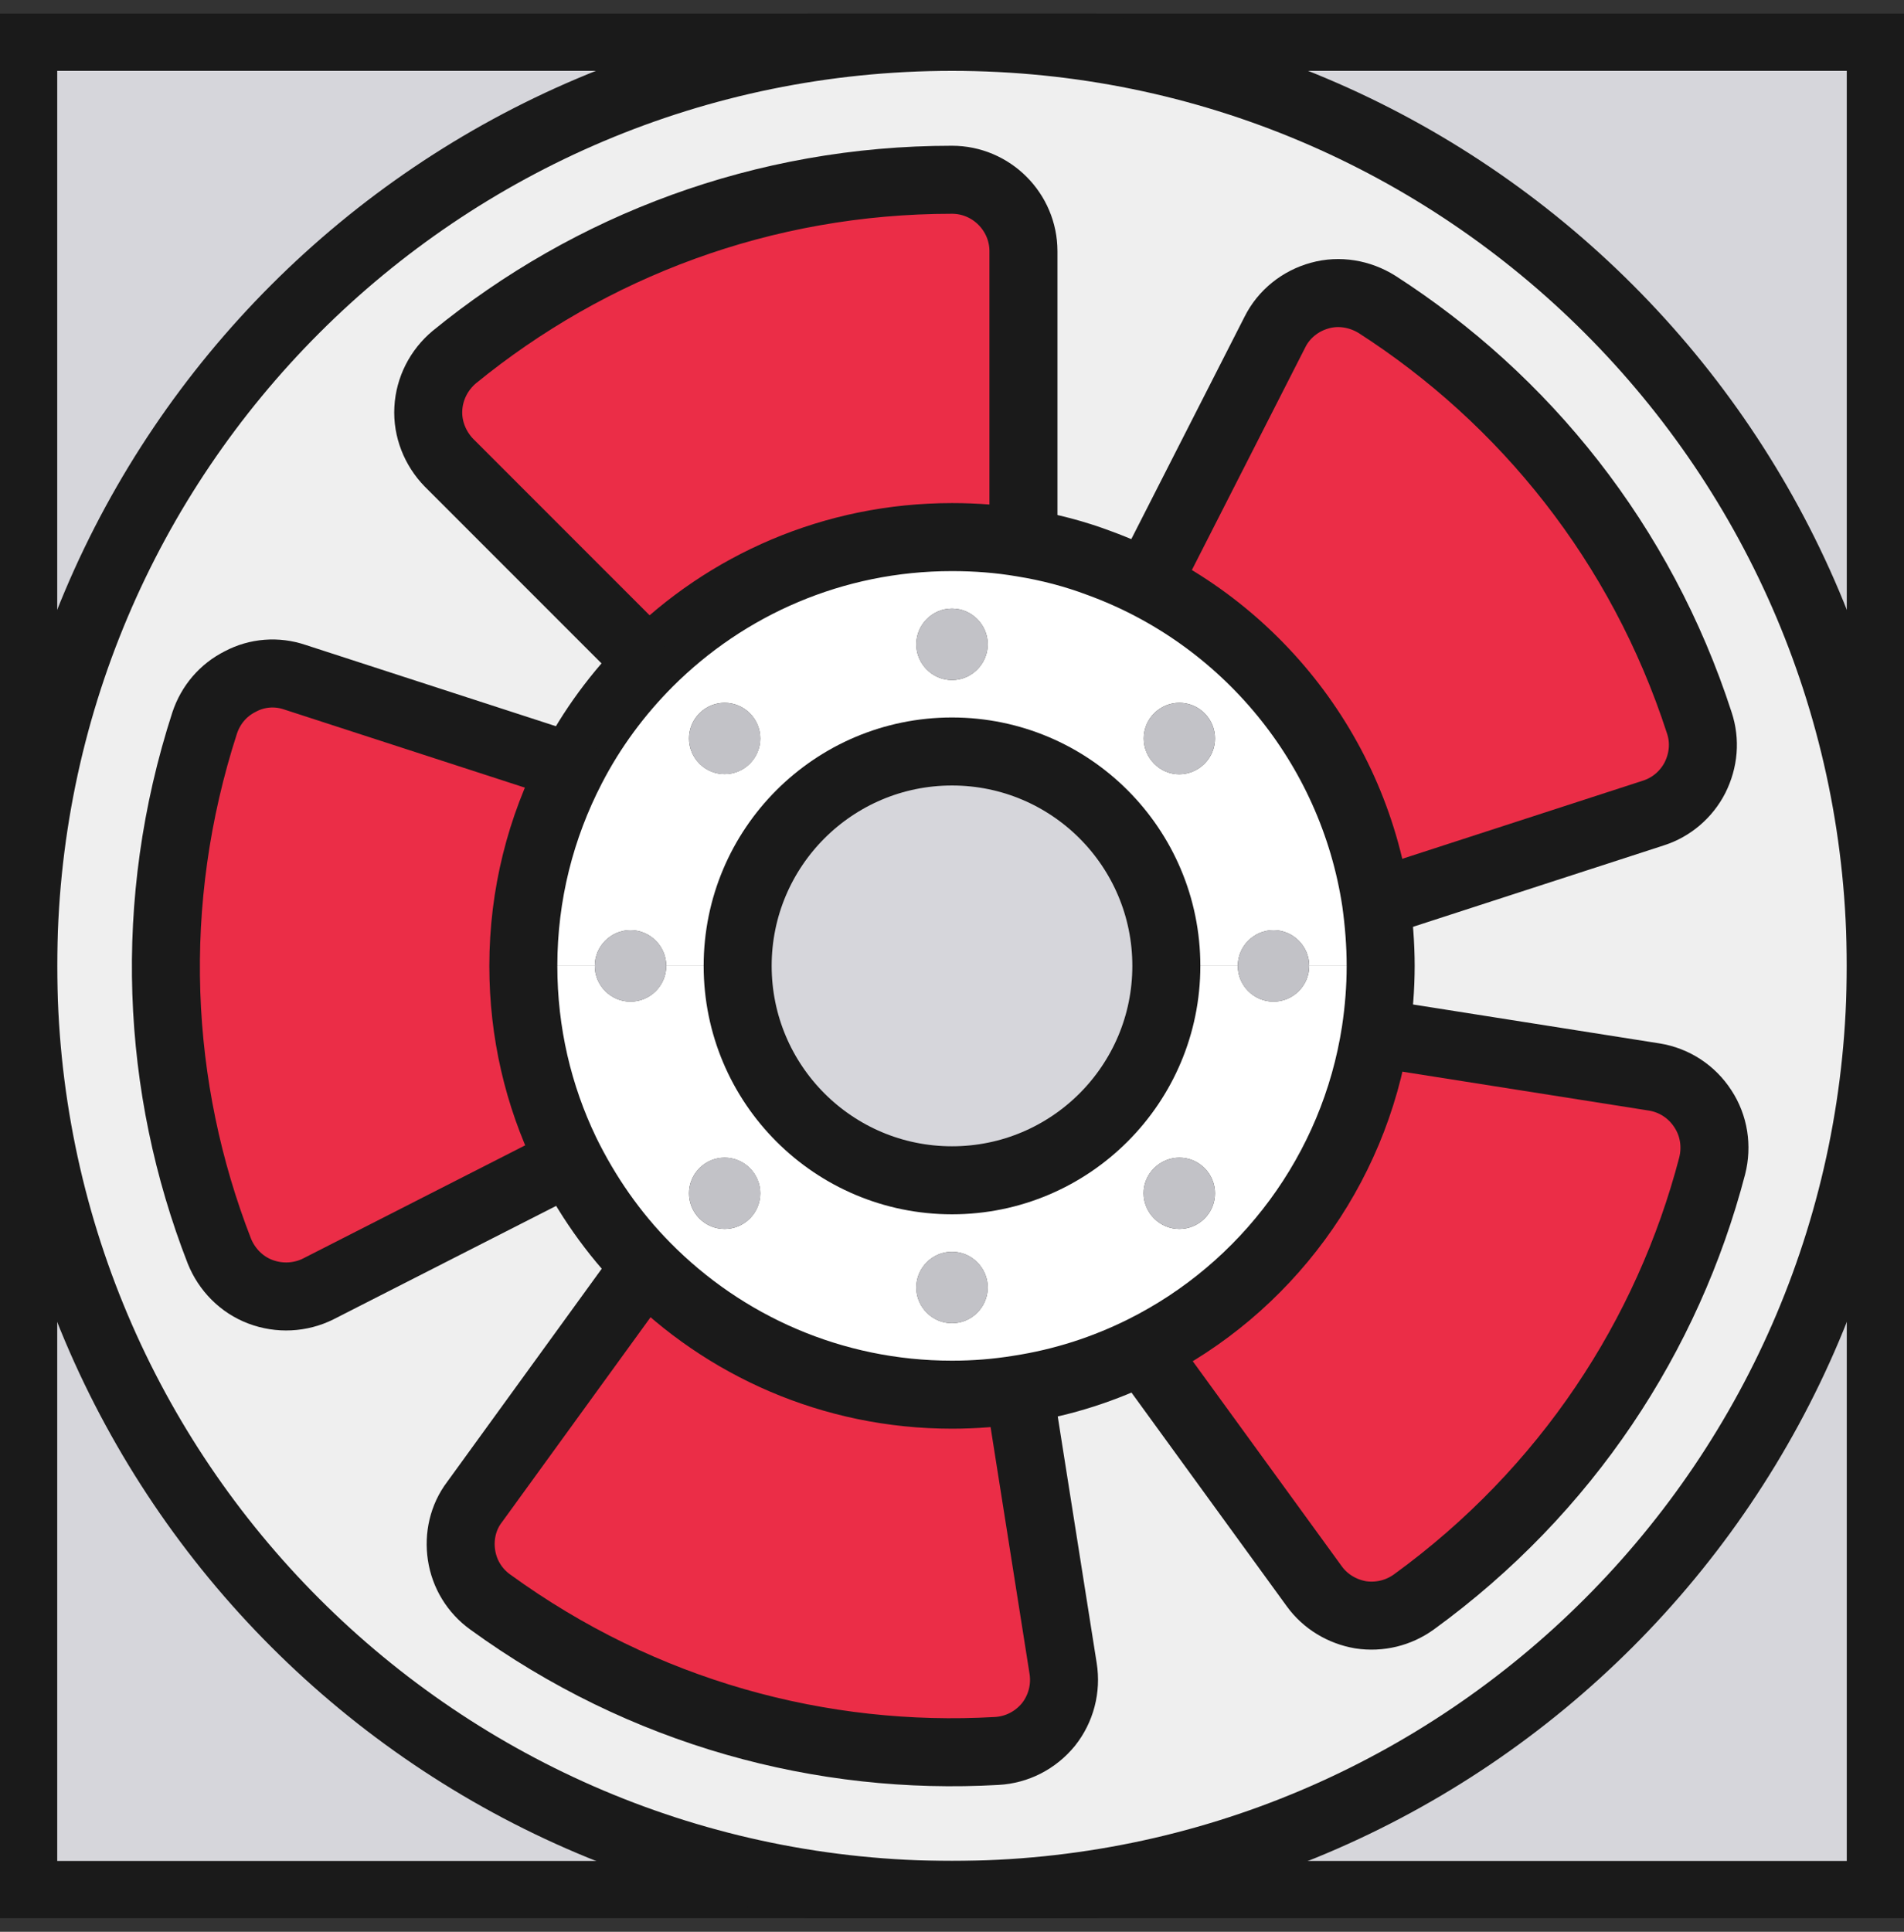 <svg width="70" height="71" viewBox="0 0 70 71" fill="none" xmlns="http://www.w3.org/2000/svg">
<rect x="0" y="0" width="70" height="71" fill="#333333" stroke="none"/>
<g clip-path="url(#clip0_14885_7995)">
<path d="M25.715 44.785C26.227 45.297 27.055 45.297 27.567 44.785C28.079 44.273 28.079 43.446 27.567 42.933C27.055 42.421 26.227 42.421 25.715 42.933C25.203 43.446 25.203 44.273 25.715 44.785ZM42.434 42.933C41.908 43.446 41.921 44.273 42.434 44.785C42.946 45.297 43.773 45.297 44.285 44.785C44.797 44.273 44.797 43.446 44.285 42.933C43.773 42.421 42.946 42.421 42.434 42.933ZM36.313 47.32C36.313 46.598 35.722 46.007 35 46.007C34.278 46.007 33.687 46.598 33.687 47.32C33.687 48.042 34.278 48.633 35 48.633C35.722 48.633 36.313 48.042 36.313 47.32ZM37.456 51.063C36.655 51.194 35.841 51.26 35 51.26C30.601 51.26 26.621 49.461 23.758 46.558C22.55 45.337 21.552 43.905 20.79 42.342C19.792 40.267 19.24 37.956 19.24 35.5H21.867C21.867 36.222 22.458 36.813 23.18 36.813C23.902 36.813 24.494 36.222 24.494 35.5H27.12C27.12 39.847 30.653 43.38 35 43.38C39.347 43.38 42.88 39.847 42.88 35.5H45.507C45.507 36.222 46.098 36.813 46.82 36.813C47.542 36.813 48.133 36.222 48.133 35.5H50.76C50.76 36.314 50.694 37.115 50.576 37.903C49.788 43.038 46.518 47.372 42.039 49.605C40.621 50.314 39.084 50.813 37.456 51.063Z" fill="white"/>
<path d="M25.715 28.067C26.227 28.579 27.055 28.579 27.567 28.067C28.079 27.554 28.079 26.727 27.567 26.215C27.055 25.703 26.227 25.703 25.715 26.215C25.203 26.727 25.203 27.554 25.715 28.067ZM42.434 26.215C41.921 26.727 41.921 27.554 42.434 28.067C42.946 28.592 43.773 28.579 44.285 28.067C44.797 27.554 44.797 26.727 44.285 26.215C43.773 25.703 42.946 25.703 42.434 26.215ZM35 24.994C35.722 24.994 36.313 24.402 36.313 23.68C36.313 22.958 35.722 22.367 35 22.367C34.278 22.367 33.687 22.958 33.687 23.68C33.687 24.402 34.278 24.994 35 24.994ZM35 19.74C35.88 19.74 36.747 19.806 37.587 19.95C38.572 20.108 39.518 20.357 40.424 20.699C45.743 22.643 49.722 27.384 50.589 33.149C50.694 33.911 50.76 34.699 50.76 35.5H48.133C48.133 34.778 47.542 34.187 46.82 34.187C46.098 34.187 45.507 34.778 45.507 35.5H42.88C42.88 31.153 39.347 27.62 35 27.62C30.653 27.62 27.12 31.153 27.12 35.5H24.494C24.494 34.778 23.902 34.187 23.18 34.187C22.458 34.187 21.867 34.778 21.867 35.5H19.24C19.24 32.873 19.884 30.404 21.013 28.224C21.749 26.793 22.721 25.479 23.85 24.35C26.7 21.5 30.64 19.74 35 19.74Z" fill="white"/>
<path d="M18.019 58.877C23.64 62.962 30.22 64.721 36.642 64.354C37.39 64.314 38.073 63.96 38.546 63.382C39.006 62.804 39.203 62.055 39.084 61.32L37.614 52.008L37.456 51.063C39.084 50.813 40.621 50.314 42.039 49.605L42.131 49.789L48.317 58.299C48.724 58.864 49.342 59.232 50.025 59.35C50.721 59.455 51.417 59.284 51.981 58.877C57.602 54.793 61.319 49.08 62.948 42.855C63.131 42.132 63.013 41.371 62.606 40.753C62.199 40.123 61.556 39.703 60.82 39.584L51.508 38.114L50.576 37.903C50.694 37.115 50.76 36.314 50.76 35.5C50.76 34.699 50.694 33.911 50.589 33.149L50.799 33.123L60.794 29.879C61.45 29.669 62.002 29.196 62.317 28.579C62.632 27.948 62.698 27.239 62.475 26.569C60.334 19.963 56.039 14.671 50.629 11.19C49.998 10.796 49.236 10.665 48.527 10.862C47.805 11.059 47.201 11.545 46.873 12.202L42.591 20.607L40.424 20.699C39.518 20.357 38.572 20.108 37.587 19.95L37.627 19.74V9.234C37.627 7.789 36.445 6.607 35 6.607C28.053 6.607 21.696 9.05 16.706 13.121C16.141 13.594 15.786 14.277 15.747 15.025C15.707 15.761 15.996 16.483 16.509 17.009L23.18 23.68L23.85 24.35C22.721 25.479 21.749 26.793 21.013 28.224L20.829 28.132L10.835 24.888C10.178 24.665 9.456 24.718 8.839 25.046C8.208 25.361 7.749 25.9 7.525 26.569C5.385 33.175 5.726 39.978 8.064 45.98C8.34 46.663 8.878 47.215 9.574 47.477C10.27 47.74 11.045 47.701 11.702 47.372L20.107 43.091L20.79 42.342C21.552 43.905 22.55 45.337 23.758 46.558L23.614 46.703L17.441 55.213C17.021 55.765 16.863 56.474 16.968 57.157C17.073 57.853 17.454 58.47 18.019 58.877ZM35 1.354C53.859 1.354 69.146 16.641 69.146 35.5C69.146 54.359 53.859 69.646 35 69.646C16.128 69.646 0.854 54.359 0.854 35.5C0.854 16.641 16.128 1.354 35 1.354Z" fill="#EFEFEF"/>
<path d="M69.146 1.354V35.5C69.146 16.641 53.859 1.354 35 1.354H69.146Z" fill="#D6D6DB"/>
<path d="M69.146 35.5V69.646H35C53.859 69.646 69.146 54.359 69.146 35.5Z" fill="#D6D6DB"/>
<path d="M42.132 49.789L42.04 49.605C46.518 47.372 49.788 43.038 50.576 37.903L51.509 38.114L60.82 39.584C61.556 39.703 62.199 40.123 62.606 40.753C63.013 41.37 63.132 42.132 62.948 42.855C61.319 49.08 57.602 54.793 51.981 58.877C51.417 59.284 50.721 59.455 50.025 59.35C49.342 59.232 48.724 58.864 48.317 58.299L42.132 49.789Z" fill="#EB2D47"/>
<path d="M50.629 11.19C56.039 14.671 60.334 19.963 62.475 26.569C62.698 27.239 62.632 27.948 62.317 28.579C62.002 29.196 61.45 29.669 60.794 29.879L50.799 33.123L50.589 33.149C49.722 27.384 45.743 22.643 40.424 20.699L42.591 20.607L46.873 12.202C47.201 11.545 47.805 11.059 48.527 10.862C49.236 10.665 49.998 10.796 50.629 11.19Z" fill="#EB2D47"/>
<path d="M46.82 36.813C47.545 36.813 48.133 36.225 48.133 35.5C48.133 34.775 47.545 34.187 46.82 34.187C46.095 34.187 45.507 34.775 45.507 35.5C45.507 36.225 46.095 36.813 46.82 36.813Z" fill="#C2C2C7"/>
<path d="M42.434 28.067C41.921 27.554 41.921 26.727 42.434 26.215C42.946 25.703 43.773 25.703 44.285 26.215C44.797 26.727 44.797 27.554 44.285 28.067C43.773 28.579 42.946 28.592 42.434 28.067Z" fill="#C2C2C7"/>
<path d="M42.434 44.785C41.921 44.273 41.908 43.446 42.434 42.933C42.946 42.421 43.773 42.421 44.285 42.933C44.797 43.446 44.797 44.273 44.285 44.785C43.773 45.297 42.946 45.297 42.434 44.785Z" fill="#C2C2C7"/>
<path d="M35 51.26C35.841 51.26 36.655 51.194 37.456 51.063L37.614 52.008L39.085 61.32C39.203 62.055 39.006 62.804 38.546 63.382C38.073 63.96 37.39 64.314 36.642 64.354C30.22 64.721 23.64 62.962 18.019 58.877C17.454 58.47 17.073 57.853 16.968 57.157C16.863 56.474 17.021 55.764 17.441 55.213L23.614 46.703L23.758 46.558C26.621 49.461 30.601 51.26 35 51.26Z" fill="#EB2D47"/>
<path d="M35 43.38C39.352 43.38 42.88 39.852 42.88 35.5C42.88 31.148 39.352 27.62 35 27.62C30.648 27.62 27.12 31.148 27.12 35.5C27.12 39.852 30.648 43.38 35 43.38Z" fill="#D6D6DB"/>
<path d="M35 24.993C35.725 24.993 36.313 24.405 36.313 23.68C36.313 22.955 35.725 22.367 35 22.367C34.275 22.367 33.687 22.955 33.687 23.68C33.687 24.405 34.275 24.993 35 24.993Z" fill="#C2C2C7"/>
<path d="M35 48.633C35.725 48.633 36.313 48.045 36.313 47.32C36.313 46.595 35.725 46.007 35 46.007C34.275 46.007 33.687 46.595 33.687 47.32C33.687 48.045 34.275 48.633 35 48.633Z" fill="#C2C2C7"/>
<path d="M35 6.607C36.445 6.607 37.627 7.789 37.627 9.234V19.74L37.587 19.95C36.747 19.806 35.88 19.74 35 19.74C30.64 19.74 26.7 21.5 23.85 24.35L23.18 23.68L16.509 17.009C15.996 16.483 15.707 15.761 15.747 15.025C15.786 14.277 16.141 13.594 16.706 13.121C21.696 9.05 28.052 6.607 35 6.607Z" fill="#EB2D47"/>
<path d="M26.642 28.453C27.366 28.453 27.953 27.866 27.953 27.142C27.953 26.418 27.366 25.831 26.642 25.831C25.918 25.831 25.331 26.418 25.331 27.142C25.331 27.866 25.918 28.453 26.642 28.453Z" fill="#C2C2C7"/>
<path d="M26.642 45.169C27.366 45.169 27.953 44.582 27.953 43.858C27.953 43.134 27.366 42.547 26.642 42.547C25.918 42.547 25.331 43.134 25.331 43.858C25.331 44.582 25.918 45.169 26.642 45.169Z" fill="#C2C2C7"/>
<path d="M23.18 36.813C23.906 36.813 24.494 36.225 24.494 35.5C24.494 34.775 23.906 34.187 23.18 34.187C22.455 34.187 21.867 34.775 21.867 35.5C21.867 36.225 22.455 36.813 23.18 36.813Z" fill="#C2C2C7"/>
<path d="M0.854 35.5C0.854 54.359 16.128 69.646 35 69.646H0.854V35.5Z" fill="#D6D6DB"/>
<path d="M20.107 43.091L11.702 47.372C11.045 47.701 10.27 47.74 9.574 47.477C8.878 47.215 8.34 46.663 8.064 45.98C5.726 39.978 5.385 33.175 7.525 26.569C7.749 25.9 8.208 25.361 8.839 25.046C9.456 24.718 10.178 24.665 10.835 24.888L20.829 28.132L21.013 28.224C19.884 30.404 19.24 32.873 19.24 35.5C19.24 37.956 19.792 40.267 20.79 42.342L20.107 43.091Z" fill="#EB2D47"/>
<path d="M35 1.354C16.128 1.354 0.854 16.641 0.854 35.5V1.354H35Z" fill="#D6D6DB"/>
<path d="M69.146 35.5V69.646H35H0.854V35.5V1.354H35H69.146V35.5Z" stroke="#1A1A1A" stroke-width="2.5" stroke-miterlimit="10" stroke-linecap="round" stroke-linejoin="round"/>
<path d="M35 43.38C39.352 43.38 42.88 39.852 42.88 35.5C42.88 31.148 39.352 27.62 35 27.62C30.648 27.62 27.12 31.148 27.12 35.5C27.12 39.852 30.648 43.38 35 43.38Z" stroke="#1A1A1A" stroke-width="2.5" stroke-miterlimit="10" stroke-linecap="round" stroke-linejoin="round"/>
<path d="M50.76 35.5C50.76 36.314 50.694 37.115 50.576 37.903C49.788 43.038 46.518 47.372 42.039 49.605C40.621 50.314 39.084 50.813 37.456 51.063C36.655 51.194 35.841 51.26 35 51.26C30.601 51.26 26.621 49.461 23.758 46.558C22.55 45.337 21.552 43.905 20.79 42.342C19.792 40.267 19.24 37.956 19.24 35.5C19.24 32.873 19.884 30.404 21.013 28.224C21.749 26.793 22.721 25.479 23.85 24.35C26.7 21.5 30.64 19.74 35 19.74C35.88 19.74 36.747 19.806 37.587 19.95C38.572 20.108 39.518 20.357 40.424 20.699C45.743 22.643 49.722 27.384 50.589 33.149C50.694 33.911 50.76 34.699 50.76 35.5Z" stroke="#1A1A1A" stroke-width="2.5" stroke-miterlimit="10" stroke-linecap="round" stroke-linejoin="round"/>
<path d="M35 69.646C53.859 69.646 69.146 54.358 69.146 35.5C69.146 16.642 53.859 1.354 35 1.354C16.142 1.354 0.854 16.642 0.854 35.5C0.854 54.358 16.142 69.646 35 69.646Z" stroke="#1A1A1A" stroke-width="2.5" stroke-miterlimit="10" stroke-linecap="round" stroke-linejoin="round"/>
<path d="M23.18 23.68L16.509 17.009C15.996 16.483 15.707 15.761 15.747 15.025C15.786 14.277 16.141 13.594 16.706 13.121C21.696 9.05 28.052 6.607 35 6.607C36.445 6.607 37.627 7.789 37.627 9.234V19.74" stroke="#1A1A1A" stroke-width="2.5" stroke-miterlimit="10" stroke-linecap="round" stroke-linejoin="round"/>
<path d="M42.591 20.607L46.873 12.202C47.201 11.545 47.805 11.059 48.527 10.862C49.236 10.665 49.998 10.796 50.629 11.19C56.039 14.671 60.334 19.963 62.475 26.569C62.698 27.239 62.632 27.948 62.317 28.579C62.002 29.196 61.45 29.669 60.794 29.879L50.799 33.123" stroke="#1A1A1A" stroke-width="2.5" stroke-miterlimit="10" stroke-linecap="round" stroke-linejoin="round"/>
<path d="M51.508 38.114L60.82 39.584C61.555 39.703 62.199 40.123 62.606 40.753C63.013 41.371 63.131 42.132 62.947 42.855C61.319 49.08 57.602 54.793 51.981 58.877C51.416 59.284 50.721 59.455 50.024 59.35C49.342 59.232 48.724 58.864 48.317 58.299L42.131 49.789" stroke="#1A1A1A" stroke-width="2.5" stroke-miterlimit="10" stroke-linecap="round" stroke-linejoin="round"/>
<path d="M37.614 52.008L39.085 61.32C39.203 62.055 39.006 62.804 38.546 63.382C38.073 63.96 37.39 64.314 36.642 64.354C30.22 64.721 23.64 62.962 18.019 58.877C17.454 58.47 17.073 57.853 16.968 57.157C16.863 56.474 17.021 55.765 17.441 55.213L23.614 46.703" stroke="#1A1A1A" stroke-width="2.5" stroke-miterlimit="10" stroke-linecap="round" stroke-linejoin="round"/>
<path d="M20.107 43.091L11.702 47.372C11.045 47.701 10.27 47.74 9.574 47.477C8.878 47.215 8.34 46.663 8.064 45.98C5.726 39.978 5.385 33.175 7.525 26.569C7.749 25.9 8.208 25.361 8.839 25.046C9.456 24.718 10.178 24.665 10.835 24.888L20.829 28.132" stroke="#1A1A1A" stroke-width="2.5" stroke-miterlimit="10" stroke-linecap="round" stroke-linejoin="round"/>
</g>
<defs>
<clipPath id="clip0_14885_7995">
<rect width="70" height="70" fill="white" transform="translate(0 0.5)"/>
</clipPath>
</defs>
</svg>
